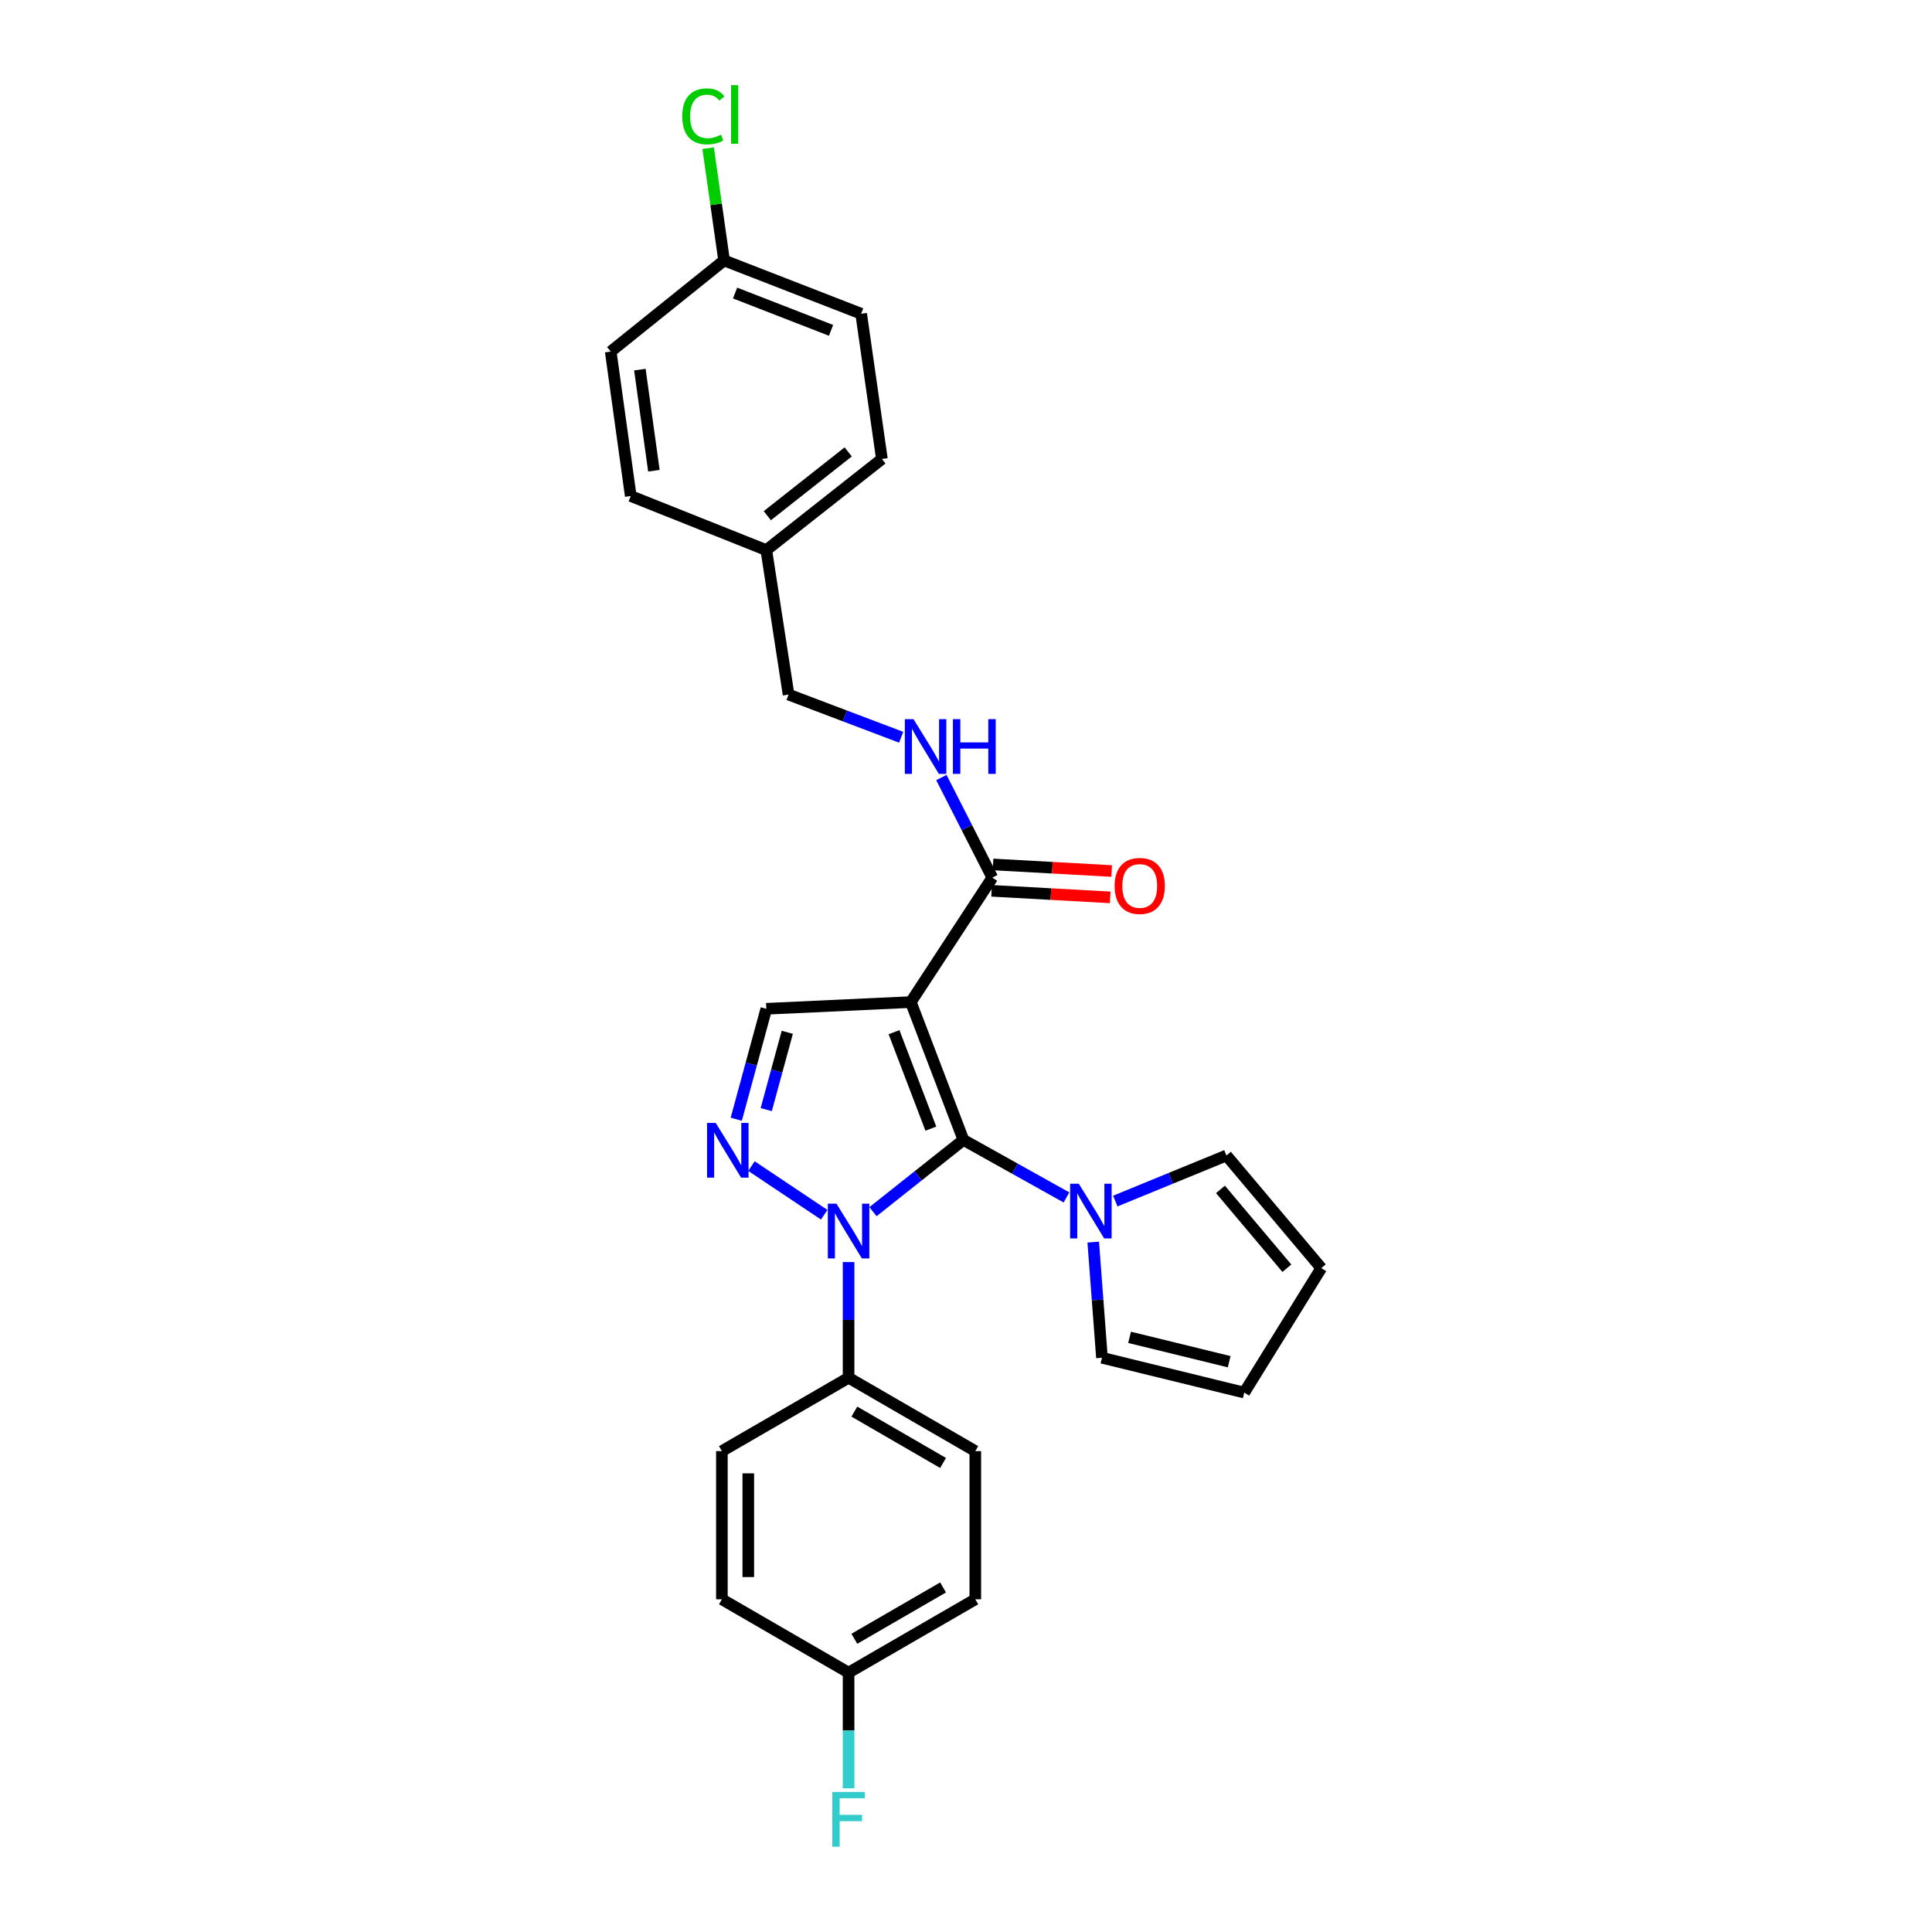 <?xml version='1.0' encoding='iso-8859-1'?>
<svg version='1.1' baseProfile='full'
              xmlns='http://www.w3.org/2000/svg'
                      xmlns:rdkit='http://www.rdkit.org/xml'
                      xmlns:xlink='http://www.w3.org/1999/xlink'
                  xml:space='preserve'
width='1000px' height='1000px' viewBox='0 0 1000 1000'>
<!-- END OF HEADER -->
<rect style='opacity:1.0;fill:#FFFFFF;stroke:none' width='1000' height='1000' x='0' y='0'> </rect>
<path class='bond-0' d='M 498.664,590.018 L 471.434,518.679' style='fill:none;fill-rule:evenodd;stroke:#000000;stroke-width:6px;stroke-linecap:butt;stroke-linejoin:miter;stroke-opacity:1' />
<path class='bond-0' d='M 481.81,584.191 L 462.749,534.254' style='fill:none;fill-rule:evenodd;stroke:#000000;stroke-width:6px;stroke-linecap:butt;stroke-linejoin:miter;stroke-opacity:1' />
<path class='bond-1' d='M 498.664,590.018 L 475.262,608.588' style='fill:none;fill-rule:evenodd;stroke:#000000;stroke-width:6px;stroke-linecap:butt;stroke-linejoin:miter;stroke-opacity:1' />
<path class='bond-1' d='M 475.262,608.588 L 451.861,627.159' style='fill:none;fill-rule:evenodd;stroke:#0000FF;stroke-width:6px;stroke-linecap:butt;stroke-linejoin:miter;stroke-opacity:1' />
<path class='bond-3' d='M 498.664,590.018 L 525.338,604.907' style='fill:none;fill-rule:evenodd;stroke:#000000;stroke-width:6px;stroke-linecap:butt;stroke-linejoin:miter;stroke-opacity:1' />
<path class='bond-3' d='M 525.338,604.907 L 552.012,619.796' style='fill:none;fill-rule:evenodd;stroke:#0000FF;stroke-width:6px;stroke-linecap:butt;stroke-linejoin:miter;stroke-opacity:1' />
<path class='bond-4' d='M 471.434,518.679 L 396.641,522.15' style='fill:none;fill-rule:evenodd;stroke:#000000;stroke-width:6px;stroke-linecap:butt;stroke-linejoin:miter;stroke-opacity:1' />
<path class='bond-5' d='M 471.434,518.679 L 513.622,454.258' style='fill:none;fill-rule:evenodd;stroke:#000000;stroke-width:6px;stroke-linecap:butt;stroke-linejoin:miter;stroke-opacity:1' />
<path class='bond-2' d='M 426.604,628.747 L 388.949,603.565' style='fill:none;fill-rule:evenodd;stroke:#0000FF;stroke-width:6px;stroke-linecap:butt;stroke-linejoin:miter;stroke-opacity:1' />
<path class='bond-6' d='M 439.224,653.245 L 439.224,683.182' style='fill:none;fill-rule:evenodd;stroke:#0000FF;stroke-width:6px;stroke-linecap:butt;stroke-linejoin:miter;stroke-opacity:1' />
<path class='bond-6' d='M 439.224,683.182 L 439.224,713.119' style='fill:none;fill-rule:evenodd;stroke:#000000;stroke-width:6px;stroke-linecap:butt;stroke-linejoin:miter;stroke-opacity:1' />
<path class='bond-27' d='M 381.079,579.321 L 388.86,550.735' style='fill:none;fill-rule:evenodd;stroke:#0000FF;stroke-width:6px;stroke-linecap:butt;stroke-linejoin:miter;stroke-opacity:1' />
<path class='bond-27' d='M 388.86,550.735 L 396.641,522.15' style='fill:none;fill-rule:evenodd;stroke:#000000;stroke-width:6px;stroke-linecap:butt;stroke-linejoin:miter;stroke-opacity:1' />
<path class='bond-27' d='M 396.602,574.335 L 402.048,554.325' style='fill:none;fill-rule:evenodd;stroke:#0000FF;stroke-width:6px;stroke-linecap:butt;stroke-linejoin:miter;stroke-opacity:1' />
<path class='bond-27' d='M 402.048,554.325 L 407.495,534.315' style='fill:none;fill-rule:evenodd;stroke:#000000;stroke-width:6px;stroke-linecap:butt;stroke-linejoin:miter;stroke-opacity:1' />
<path class='bond-8' d='M 565.854,642.909 L 568.114,672.843' style='fill:none;fill-rule:evenodd;stroke:#0000FF;stroke-width:6px;stroke-linecap:butt;stroke-linejoin:miter;stroke-opacity:1' />
<path class='bond-8' d='M 568.114,672.843 L 570.374,702.777' style='fill:none;fill-rule:evenodd;stroke:#000000;stroke-width:6px;stroke-linecap:butt;stroke-linejoin:miter;stroke-opacity:1' />
<path class='bond-9' d='M 577.277,621.665 L 606.036,609.873' style='fill:none;fill-rule:evenodd;stroke:#0000FF;stroke-width:6px;stroke-linecap:butt;stroke-linejoin:miter;stroke-opacity:1' />
<path class='bond-9' d='M 606.036,609.873 L 634.795,598.082' style='fill:none;fill-rule:evenodd;stroke:#000000;stroke-width:6px;stroke-linecap:butt;stroke-linejoin:miter;stroke-opacity:1' />
<path class='bond-7' d='M 513.622,454.258 L 500.439,428.356' style='fill:none;fill-rule:evenodd;stroke:#000000;stroke-width:6px;stroke-linecap:butt;stroke-linejoin:miter;stroke-opacity:1' />
<path class='bond-7' d='M 500.439,428.356 L 487.256,402.454' style='fill:none;fill-rule:evenodd;stroke:#0000FF;stroke-width:6px;stroke-linecap:butt;stroke-linejoin:miter;stroke-opacity:1' />
<path class='bond-10' d='M 513.245,461.082 L 543.942,462.78' style='fill:none;fill-rule:evenodd;stroke:#000000;stroke-width:6px;stroke-linecap:butt;stroke-linejoin:miter;stroke-opacity:1' />
<path class='bond-10' d='M 543.942,462.78 L 574.639,464.479' style='fill:none;fill-rule:evenodd;stroke:#FF0000;stroke-width:6px;stroke-linecap:butt;stroke-linejoin:miter;stroke-opacity:1' />
<path class='bond-10' d='M 514,447.435 L 544.697,449.133' style='fill:none;fill-rule:evenodd;stroke:#000000;stroke-width:6px;stroke-linecap:butt;stroke-linejoin:miter;stroke-opacity:1' />
<path class='bond-10' d='M 544.697,449.133 L 575.394,450.832' style='fill:none;fill-rule:evenodd;stroke:#FF0000;stroke-width:6px;stroke-linecap:butt;stroke-linejoin:miter;stroke-opacity:1' />
<path class='bond-13' d='M 439.224,713.119 L 504.814,751.093' style='fill:none;fill-rule:evenodd;stroke:#000000;stroke-width:6px;stroke-linecap:butt;stroke-linejoin:miter;stroke-opacity:1' />
<path class='bond-13' d='M 442.214,730.644 L 488.127,757.226' style='fill:none;fill-rule:evenodd;stroke:#000000;stroke-width:6px;stroke-linecap:butt;stroke-linejoin:miter;stroke-opacity:1' />
<path class='bond-14' d='M 439.224,713.119 L 373.649,751.093' style='fill:none;fill-rule:evenodd;stroke:#000000;stroke-width:6px;stroke-linecap:butt;stroke-linejoin:miter;stroke-opacity:1' />
<path class='bond-15' d='M 466.445,381.602 L 437.302,370.56' style='fill:none;fill-rule:evenodd;stroke:#0000FF;stroke-width:6px;stroke-linecap:butt;stroke-linejoin:miter;stroke-opacity:1' />
<path class='bond-15' d='M 437.302,370.56 L 408.16,359.518' style='fill:none;fill-rule:evenodd;stroke:#000000;stroke-width:6px;stroke-linecap:butt;stroke-linejoin:miter;stroke-opacity:1' />
<path class='bond-11' d='M 570.374,702.777 L 644.021,720.796' style='fill:none;fill-rule:evenodd;stroke:#000000;stroke-width:6px;stroke-linecap:butt;stroke-linejoin:miter;stroke-opacity:1' />
<path class='bond-11' d='M 584.669,692.204 L 636.222,704.817' style='fill:none;fill-rule:evenodd;stroke:#000000;stroke-width:6px;stroke-linecap:butt;stroke-linejoin:miter;stroke-opacity:1' />
<path class='bond-12' d='M 634.795,598.082 L 683.893,656.368' style='fill:none;fill-rule:evenodd;stroke:#000000;stroke-width:6px;stroke-linecap:butt;stroke-linejoin:miter;stroke-opacity:1' />
<path class='bond-12' d='M 631.706,615.63 L 666.075,656.43' style='fill:none;fill-rule:evenodd;stroke:#000000;stroke-width:6px;stroke-linecap:butt;stroke-linejoin:miter;stroke-opacity:1' />
<path class='bond-28' d='M 644.021,720.796 L 683.893,656.368' style='fill:none;fill-rule:evenodd;stroke:#000000;stroke-width:6px;stroke-linecap:butt;stroke-linejoin:miter;stroke-opacity:1' />
<path class='bond-19' d='M 504.814,751.093 L 504.814,827.793' style='fill:none;fill-rule:evenodd;stroke:#000000;stroke-width:6px;stroke-linecap:butt;stroke-linejoin:miter;stroke-opacity:1' />
<path class='bond-20' d='M 373.649,751.093 L 373.649,827.793' style='fill:none;fill-rule:evenodd;stroke:#000000;stroke-width:6px;stroke-linecap:butt;stroke-linejoin:miter;stroke-opacity:1' />
<path class='bond-20' d='M 387.316,762.598 L 387.316,816.288' style='fill:none;fill-rule:evenodd;stroke:#000000;stroke-width:6px;stroke-linecap:butt;stroke-linejoin:miter;stroke-opacity:1' />
<path class='bond-18' d='M 408.16,359.518 L 396.641,284.732' style='fill:none;fill-rule:evenodd;stroke:#000000;stroke-width:6px;stroke-linecap:butt;stroke-linejoin:miter;stroke-opacity:1' />
<path class='bond-16' d='M 439.224,865.751 L 373.649,827.793' style='fill:none;fill-rule:evenodd;stroke:#000000;stroke-width:6px;stroke-linecap:butt;stroke-linejoin:miter;stroke-opacity:1' />
<path class='bond-21' d='M 439.224,865.751 L 439.224,895.688' style='fill:none;fill-rule:evenodd;stroke:#000000;stroke-width:6px;stroke-linecap:butt;stroke-linejoin:miter;stroke-opacity:1' />
<path class='bond-21' d='M 439.224,895.688 L 439.224,925.625' style='fill:none;fill-rule:evenodd;stroke:#33CCCC;stroke-width:6px;stroke-linecap:butt;stroke-linejoin:miter;stroke-opacity:1' />
<path class='bond-29' d='M 439.224,865.751 L 504.814,827.793' style='fill:none;fill-rule:evenodd;stroke:#000000;stroke-width:6px;stroke-linecap:butt;stroke-linejoin:miter;stroke-opacity:1' />
<path class='bond-29' d='M 442.216,848.228 L 488.129,821.657' style='fill:none;fill-rule:evenodd;stroke:#000000;stroke-width:6px;stroke-linecap:butt;stroke-linejoin:miter;stroke-opacity:1' />
<path class='bond-17' d='M 374.788,134.803 L 445.731,162.39' style='fill:none;fill-rule:evenodd;stroke:#000000;stroke-width:6px;stroke-linecap:butt;stroke-linejoin:miter;stroke-opacity:1' />
<path class='bond-17' d='M 380.476,151.68 L 430.136,170.99' style='fill:none;fill-rule:evenodd;stroke:#000000;stroke-width:6px;stroke-linecap:butt;stroke-linejoin:miter;stroke-opacity:1' />
<path class='bond-22' d='M 374.788,134.803 L 370.659,105.747' style='fill:none;fill-rule:evenodd;stroke:#000000;stroke-width:6px;stroke-linecap:butt;stroke-linejoin:miter;stroke-opacity:1' />
<path class='bond-22' d='M 370.659,105.747 L 366.53,76.691' style='fill:none;fill-rule:evenodd;stroke:#00CC00;stroke-width:6px;stroke-linecap:butt;stroke-linejoin:miter;stroke-opacity:1' />
<path class='bond-30' d='M 374.788,134.803 L 316.107,181.973' style='fill:none;fill-rule:evenodd;stroke:#000000;stroke-width:6px;stroke-linecap:butt;stroke-linejoin:miter;stroke-opacity:1' />
<path class='bond-25' d='M 396.641,284.732 L 326.472,256.743' style='fill:none;fill-rule:evenodd;stroke:#000000;stroke-width:6px;stroke-linecap:butt;stroke-linejoin:miter;stroke-opacity:1' />
<path class='bond-26' d='M 396.641,284.732 L 456.468,237.563' style='fill:none;fill-rule:evenodd;stroke:#000000;stroke-width:6px;stroke-linecap:butt;stroke-linejoin:miter;stroke-opacity:1' />
<path class='bond-26' d='M 397.153,266.923 L 439.032,233.905' style='fill:none;fill-rule:evenodd;stroke:#000000;stroke-width:6px;stroke-linecap:butt;stroke-linejoin:miter;stroke-opacity:1' />
<path class='bond-23' d='M 316.107,181.973 L 326.472,256.743' style='fill:none;fill-rule:evenodd;stroke:#000000;stroke-width:6px;stroke-linecap:butt;stroke-linejoin:miter;stroke-opacity:1' />
<path class='bond-23' d='M 331.2,191.311 L 338.455,243.651' style='fill:none;fill-rule:evenodd;stroke:#000000;stroke-width:6px;stroke-linecap:butt;stroke-linejoin:miter;stroke-opacity:1' />
<path class='bond-24' d='M 445.731,162.39 L 456.468,237.563' style='fill:none;fill-rule:evenodd;stroke:#000000;stroke-width:6px;stroke-linecap:butt;stroke-linejoin:miter;stroke-opacity:1' />
<path  class='atom-2' d='M 432.964 623.027
L 442.244 638.027
Q 443.164 639.507, 444.644 642.187
Q 446.124 644.867, 446.204 645.027
L 446.204 623.027
L 449.964 623.027
L 449.964 651.347
L 446.084 651.347
L 436.124 634.947
Q 434.964 633.027, 433.724 630.827
Q 432.524 628.627, 432.164 627.947
L 432.164 651.347
L 428.484 651.347
L 428.484 623.027
L 432.964 623.027
' fill='#0000FF'/>
<path  class='atom-3' d='M 370.449 581.219
L 379.729 596.219
Q 380.649 597.699, 382.129 600.379
Q 383.609 603.059, 383.689 603.219
L 383.689 581.219
L 387.449 581.219
L 387.449 609.539
L 383.569 609.539
L 373.609 593.139
Q 372.449 591.219, 371.209 589.019
Q 370.009 586.819, 369.649 586.139
L 369.649 609.539
L 365.969 609.539
L 365.969 581.219
L 370.449 581.219
' fill='#0000FF'/>
<path  class='atom-4' d='M 558.381 612.685
L 567.661 627.685
Q 568.581 629.165, 570.061 631.845
Q 571.541 634.525, 571.621 634.685
L 571.621 612.685
L 575.381 612.685
L 575.381 641.005
L 571.501 641.005
L 561.541 624.605
Q 560.381 622.685, 559.141 620.485
Q 557.941 618.285, 557.581 617.605
L 557.581 641.005
L 553.901 641.005
L 553.901 612.685
L 558.381 612.685
' fill='#0000FF'/>
<path  class='atom-8' d='M 472.821 372.23
L 482.101 387.23
Q 483.021 388.71, 484.501 391.39
Q 485.981 394.07, 486.061 394.23
L 486.061 372.23
L 489.821 372.23
L 489.821 400.55
L 485.941 400.55
L 475.981 384.15
Q 474.821 382.23, 473.581 380.03
Q 472.381 377.83, 472.021 377.15
L 472.021 400.55
L 468.341 400.55
L 468.341 372.23
L 472.821 372.23
' fill='#0000FF'/>
<path  class='atom-8' d='M 493.221 372.23
L 497.061 372.23
L 497.061 384.27
L 511.541 384.27
L 511.541 372.23
L 515.381 372.23
L 515.381 400.55
L 511.541 400.55
L 511.541 387.47
L 497.061 387.47
L 497.061 400.55
L 493.221 400.55
L 493.221 372.23
' fill='#0000FF'/>
<path  class='atom-11' d='M 576.927 458.56
Q 576.927 451.76, 580.287 447.96
Q 583.647 444.16, 589.927 444.16
Q 596.207 444.16, 599.567 447.96
Q 602.927 451.76, 602.927 458.56
Q 602.927 465.44, 599.527 469.36
Q 596.127 473.24, 589.927 473.24
Q 583.687 473.24, 580.287 469.36
Q 576.927 465.48, 576.927 458.56
M 589.927 470.04
Q 594.247 470.04, 596.567 467.16
Q 598.927 464.24, 598.927 458.56
Q 598.927 453, 596.567 450.2
Q 594.247 447.36, 589.927 447.36
Q 585.607 447.36, 583.247 450.16
Q 580.927 452.96, 580.927 458.56
Q 580.927 464.28, 583.247 467.16
Q 585.607 470.04, 589.927 470.04
' fill='#FF0000'/>
<path  class='atom-22' d='M 430.804 927.523
L 447.644 927.523
L 447.644 930.763
L 434.604 930.763
L 434.604 939.363
L 446.204 939.363
L 446.204 942.643
L 434.604 942.643
L 434.604 955.843
L 430.804 955.843
L 430.804 927.523
' fill='#33CCCC'/>
<path  class='atom-23' d='M 353.131 60.223
Q 353.131 53.183, 356.411 49.503
Q 359.731 45.783, 366.011 45.783
Q 371.851 45.783, 374.971 49.903
L 372.331 52.063
Q 370.051 49.063, 366.011 49.063
Q 361.731 49.063, 359.451 51.943
Q 357.211 54.783, 357.211 60.223
Q 357.211 65.823, 359.531 68.703
Q 361.891 71.583, 366.451 71.583
Q 369.571 71.583, 373.211 69.703
L 374.331 72.703
Q 372.851 73.663, 370.611 74.223
Q 368.371 74.783, 365.891 74.783
Q 359.731 74.783, 356.411 71.023
Q 353.131 67.263, 353.131 60.223
' fill='#00CC00'/>
<path  class='atom-23' d='M 378.411 44.063
L 382.091 44.063
L 382.091 74.423
L 378.411 74.423
L 378.411 44.063
' fill='#00CC00'/>
</svg>
